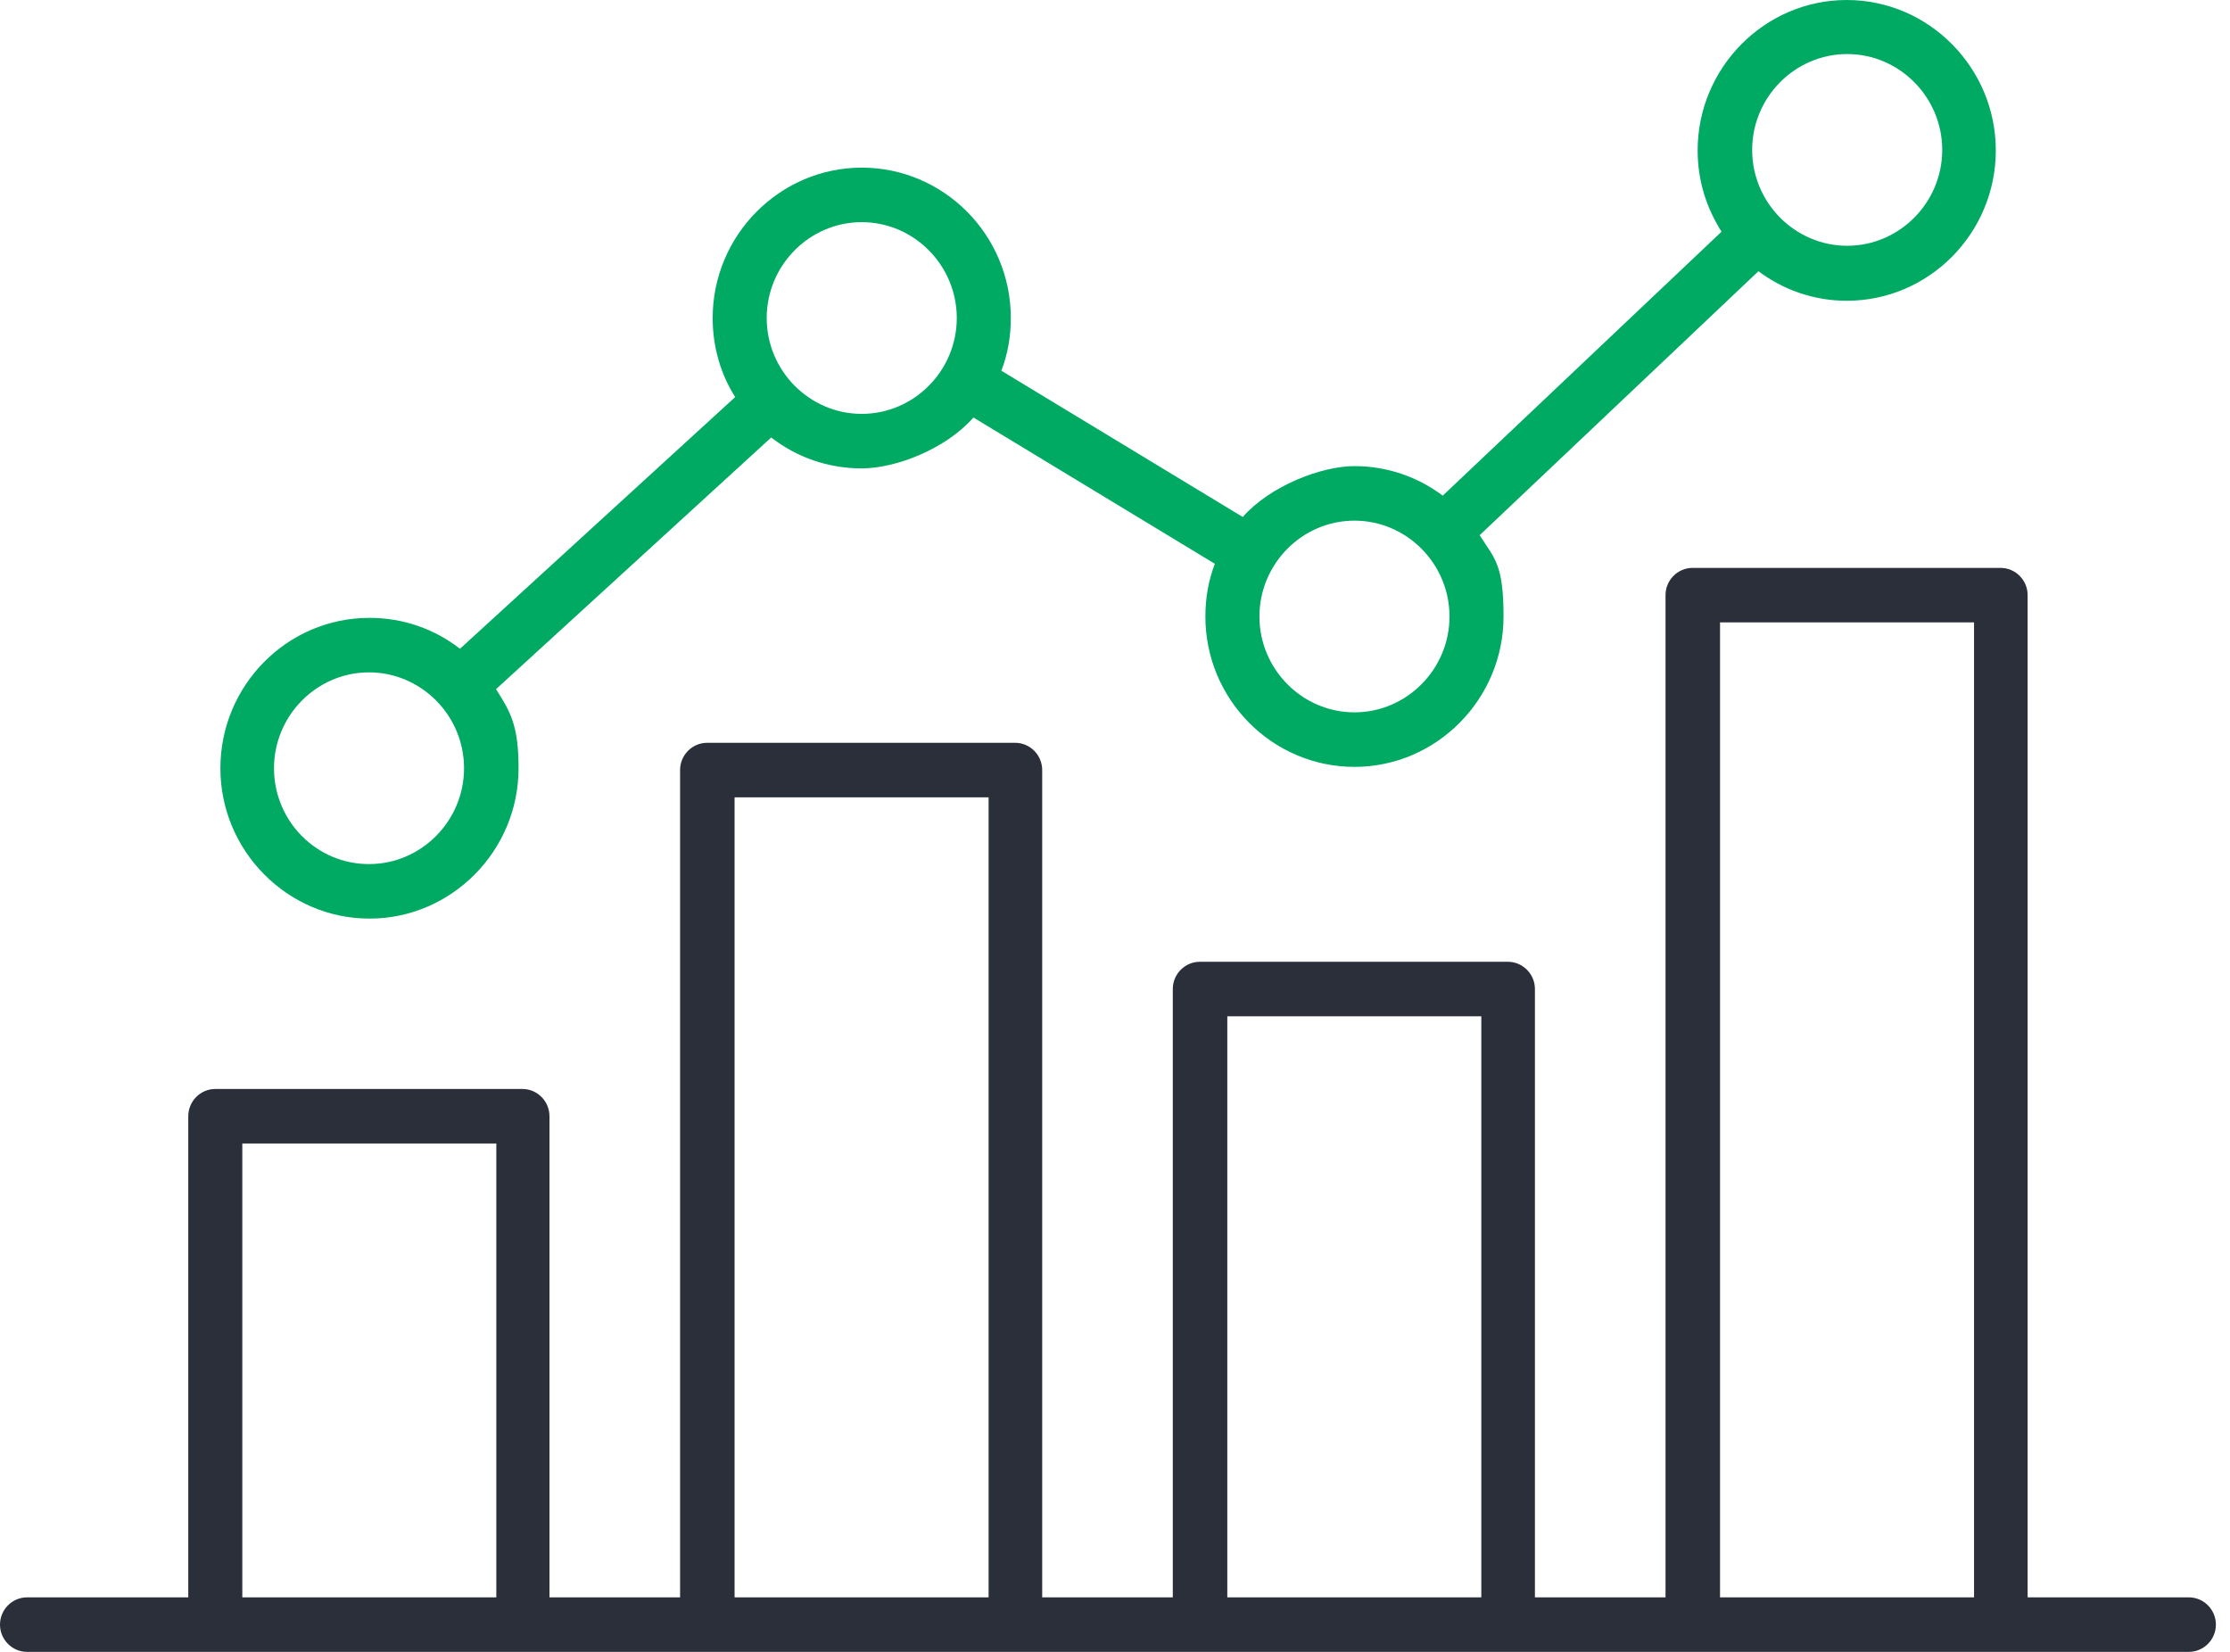 <svg width="108" height="80" viewBox="0 0 108 80" fill="none" xmlns="http://www.w3.org/2000/svg">
<path d="M106.008 77.36H98.199V28.823C98.199 28.097 97.61 27.503 96.891 27.503H81.971C81.251 27.503 80.662 28.097 80.662 28.823V77.36H74.337V47.899C74.337 47.173 73.748 46.579 73.028 46.579H58.108C57.388 46.579 56.799 47.173 56.799 47.899V77.36H50.474V37.294C50.474 36.568 49.885 35.974 49.165 35.974H34.245C33.526 35.974 32.937 36.568 32.937 37.294V77.36H26.611V54.059C26.611 53.333 26.022 52.739 25.302 52.739H10.426C9.707 52.739 9.118 53.333 9.118 54.059V77.36H1.309C0.589 77.36 0 77.954 0 78.68C0 79.406 0.589 80 1.309 80H106.008C106.728 80 107.317 79.406 107.317 78.68C107.317 77.954 106.728 77.36 106.008 77.36ZM83.302 30.143H95.604V77.36H83.302V30.143ZM59.439 49.219H71.741V77.36H59.439V49.219ZM35.576 38.614H47.878V77.36H35.576V38.614ZM11.735 55.38H24.037V77.36H11.735V55.38Z" fill="#2B2F3A"/>
<path d="M35.605 19.23L22.278 31.419C21.056 30.473 19.552 29.923 17.894 29.923C13.902 29.923 10.674 33.201 10.674 37.206C10.674 41.21 13.924 44.488 17.894 44.488C21.864 44.488 25.114 41.21 25.114 37.206C25.114 35.122 24.721 34.477 24.023 33.377L37.35 21.188C38.572 22.134 40.077 22.684 41.735 22.684C43.392 22.684 45.814 21.738 47.144 20.22L58.836 27.305C58.53 28.097 58.377 28.955 58.377 29.857C58.377 33.883 61.628 37.14 65.597 37.14C69.567 37.14 72.817 33.861 72.817 29.857C72.817 27.305 72.381 27.063 71.661 25.919L85.163 13.135C86.363 14.037 87.846 14.566 89.438 14.566C93.43 14.566 96.658 11.287 96.658 7.283C96.658 3.278 93.408 0 89.438 0C85.469 0 82.218 3.278 82.218 7.283C82.218 8.78 82.655 10.077 83.374 11.221L69.873 24.004C68.673 23.102 67.19 22.574 65.597 22.574C64.005 22.574 61.519 23.52 60.188 25.038L48.496 17.954C48.802 17.162 48.955 16.304 48.955 15.402C48.955 11.375 45.705 8.119 41.735 8.119C37.765 8.119 34.515 11.397 34.515 15.402C34.515 16.81 34.907 18.13 35.605 19.23ZM89.46 2.618C91.99 2.618 94.063 4.708 94.063 7.261C94.063 9.813 91.99 11.903 89.46 11.903C86.93 11.903 84.858 9.813 84.858 7.261C84.858 4.708 86.93 2.618 89.46 2.618ZM65.597 25.215C68.128 25.215 70.2 27.305 70.2 29.857C70.2 32.409 68.128 34.499 65.597 34.499C63.067 34.499 60.995 32.409 60.995 29.857C60.995 27.305 63.067 25.215 65.597 25.215ZM17.872 41.848C15.32 41.848 13.27 39.758 13.27 37.206C13.27 34.654 15.342 32.563 17.872 32.563C20.402 32.563 22.474 34.654 22.474 37.206C22.474 39.758 20.402 41.848 17.872 41.848ZM41.735 10.759C44.265 10.759 46.337 12.849 46.337 15.402C46.337 17.954 44.265 20.044 41.735 20.044C39.204 20.044 37.132 17.954 37.132 15.402C37.132 12.849 39.204 10.759 41.735 10.759Z" fill="#00AA63"/>
</svg>
